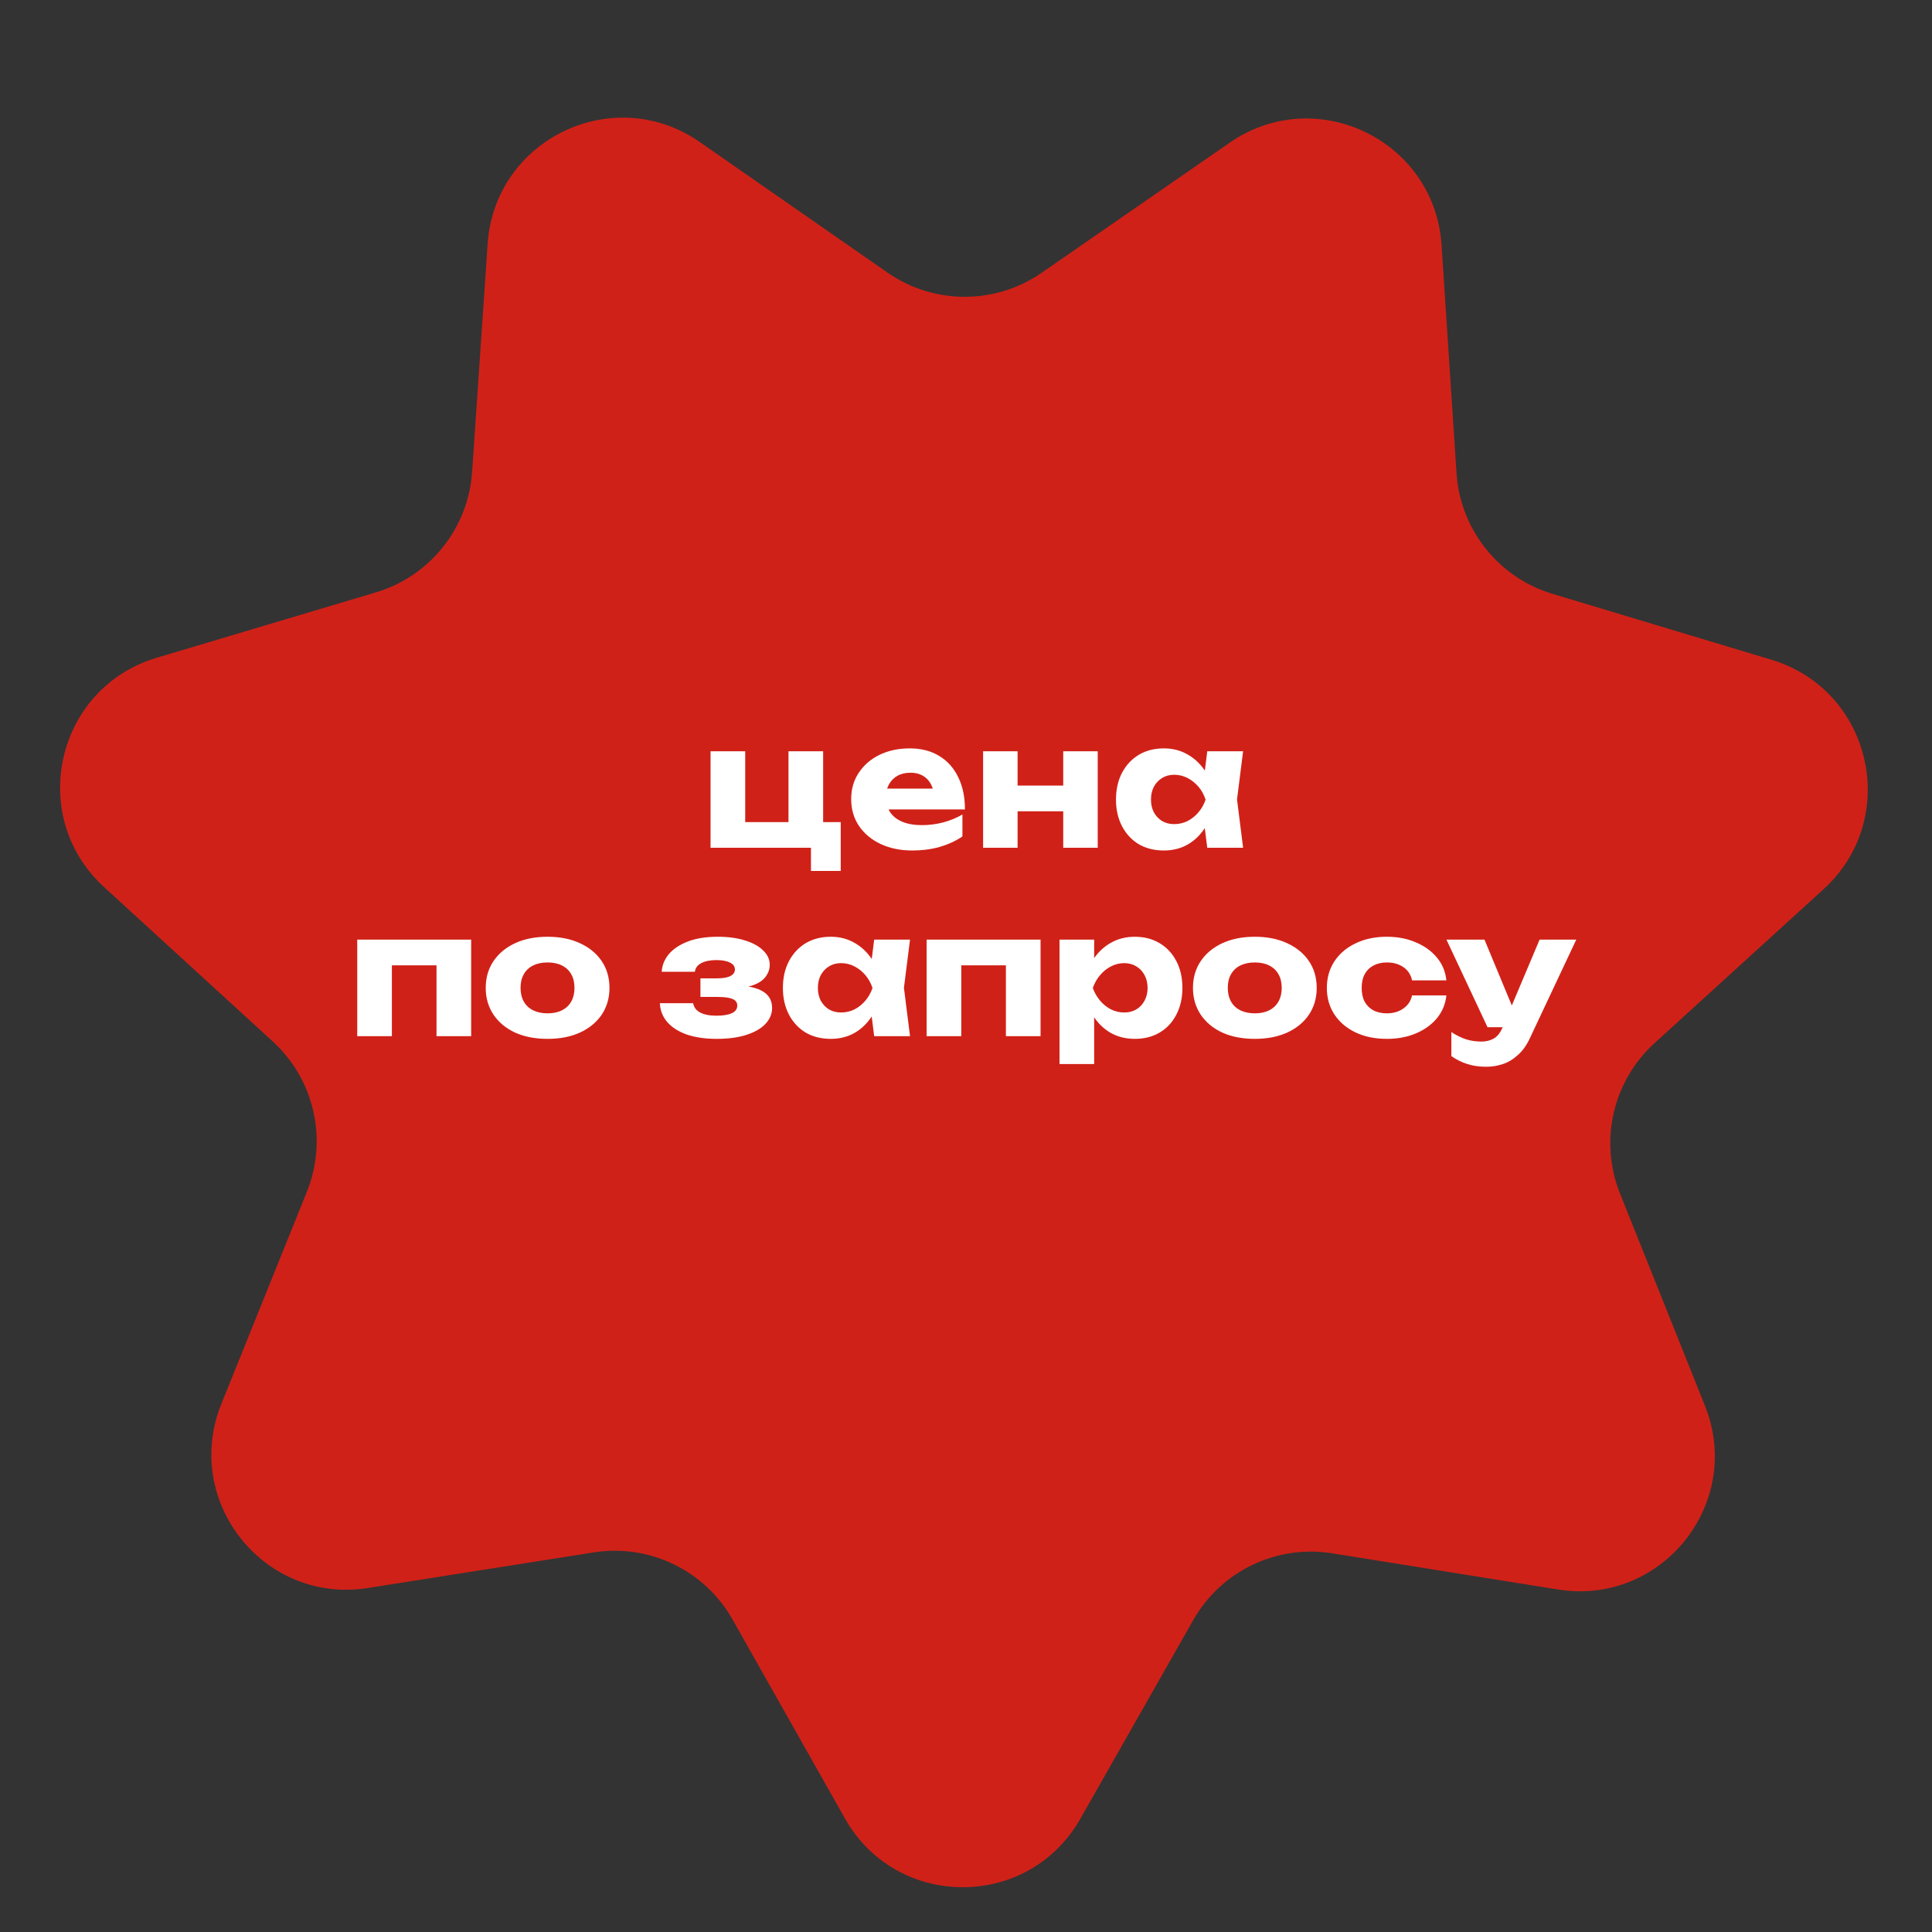 <?xml version="1.0" encoding="UTF-8"?> <svg xmlns="http://www.w3.org/2000/svg" width="400" height="400" viewBox="0 0 400 400" fill="none"><rect x="0" y="0" width="400" height="400" fill="#333333" stroke="none"/><g clip-path="url(#clip0_190_55)"><path d="M100.961 50.493C102.439 28.788 127.023 16.986 144.884 29.408L183.744 56.436C193.334 63.106 206.056 63.121 215.662 56.476L254.59 29.545C272.481 17.167 297.036 29.03 298.46 50.739L301.558 97.973C302.323 109.628 310.243 119.585 321.428 122.952L366.754 136.595C387.587 142.866 393.622 169.46 377.537 184.109L342.54 215.981C333.903 223.846 331.057 236.246 335.398 247.09L352.992 291.034C361.078 311.231 344.049 332.531 322.567 329.088L275.828 321.598C264.295 319.75 252.825 325.256 247.054 335.411L223.666 376.565C212.917 395.48 185.647 395.446 174.945 376.505L151.66 335.293C145.914 325.123 134.458 319.589 122.92 321.408L76.162 328.782C54.672 332.171 37.696 310.829 45.832 290.652L63.535 246.752C67.903 235.919 65.088 223.512 56.471 215.625L21.553 183.666C5.505 168.978 11.606 142.399 32.454 136.18L77.814 122.649C89.007 119.31 96.952 109.373 97.746 97.719L100.961 50.493Z" fill="#D02118"></path><path d="M97.55 194.54V214.525H90.375V196.605L93.665 199.86H77.845L81.135 196.605V214.525H73.96V194.54H97.55ZM113.375 215.085C110.808 215.085 108.568 214.654 106.655 213.79C104.741 212.904 103.248 211.667 102.175 210.08C101.101 208.47 100.565 206.627 100.565 204.55C100.565 202.427 101.101 200.572 102.175 198.985C103.248 197.399 104.741 196.162 106.655 195.275C108.568 194.389 110.808 193.945 113.375 193.945C115.918 193.945 118.146 194.389 120.06 195.275C121.996 196.162 123.501 197.399 124.575 198.985C125.648 200.572 126.185 202.427 126.185 204.55C126.185 206.627 125.648 208.47 124.575 210.08C123.501 211.667 121.996 212.904 120.06 213.79C118.146 214.654 115.918 215.085 113.375 215.085ZM113.375 209.8C114.541 209.8 115.533 209.59 116.35 209.17C117.19 208.75 117.831 208.144 118.275 207.35C118.718 206.557 118.94 205.624 118.94 204.55C118.94 203.43 118.718 202.485 118.275 201.715C117.831 200.922 117.19 200.315 116.35 199.895C115.533 199.475 114.541 199.265 113.375 199.265C112.208 199.265 111.205 199.475 110.365 199.895C109.525 200.315 108.883 200.922 108.44 201.715C107.996 202.485 107.775 203.419 107.775 204.515C107.775 205.612 107.996 206.557 108.44 207.35C108.883 208.144 109.525 208.75 110.365 209.17C111.205 209.59 112.208 209.8 113.375 209.8ZM148.341 215.085C146.031 215.085 144.001 214.794 142.251 214.21C140.524 213.604 139.171 212.752 138.191 211.655C137.211 210.535 136.686 209.217 136.616 207.7H143.511C143.651 208.54 144.129 209.182 144.946 209.625C145.786 210.069 146.918 210.29 148.341 210.29C149.718 210.29 150.779 210.115 151.526 209.765C152.273 209.415 152.646 208.89 152.646 208.19C152.646 207.56 152.319 207.105 151.666 206.825C151.013 206.545 149.974 206.405 148.551 206.405H145.016V202.555H148.446C149.706 202.555 150.639 202.392 151.246 202.065C151.853 201.739 152.156 201.295 152.156 200.735C152.156 200.105 151.818 199.627 151.141 199.3C150.464 198.95 149.531 198.775 148.341 198.775C147.034 198.775 145.984 198.985 145.191 199.405C144.421 199.802 143.978 200.397 143.861 201.19H137.001C137.071 199.86 137.561 198.647 138.471 197.55C139.404 196.454 140.723 195.579 142.426 194.925C144.129 194.272 146.194 193.945 148.621 193.945C150.768 193.945 152.646 194.202 154.256 194.715C155.866 195.205 157.114 195.894 158.001 196.78C158.911 197.644 159.366 198.635 159.366 199.755C159.366 200.619 159.086 201.435 158.526 202.205C157.989 202.952 157.103 203.547 155.866 203.99C154.629 204.434 152.973 204.655 150.896 204.655V204.06C153.789 203.944 156.006 204.27 157.546 205.04C159.086 205.81 159.856 207.024 159.856 208.68C159.856 209.894 159.401 210.99 158.491 211.97C157.604 212.927 156.298 213.685 154.571 214.245C152.868 214.805 150.791 215.085 148.341 215.085ZM180.99 214.525L180.08 207.315L181.025 204.55L180.08 201.785L180.99 194.54H188.41L187.15 204.515L188.41 214.525H180.99ZM182.67 204.55C182.343 206.65 181.69 208.494 180.71 210.08C179.753 211.667 178.528 212.904 177.035 213.79C175.565 214.654 173.885 215.085 171.995 215.085C170.035 215.085 168.308 214.654 166.815 213.79C165.345 212.904 164.19 211.667 163.35 210.08C162.51 208.47 162.09 206.627 162.09 204.55C162.09 202.427 162.51 200.572 163.35 198.985C164.19 197.399 165.345 196.162 166.815 195.275C168.308 194.389 170.035 193.945 171.995 193.945C173.885 193.945 175.565 194.389 177.035 195.275C178.528 196.139 179.765 197.364 180.745 198.95C181.725 200.514 182.366 202.38 182.67 204.55ZM169.335 204.55C169.335 205.53 169.533 206.405 169.93 207.175C170.35 207.945 170.921 208.552 171.645 208.995C172.368 209.415 173.196 209.625 174.13 209.625C175.11 209.625 176.031 209.415 176.895 208.995C177.758 208.552 178.516 207.945 179.17 207.175C179.823 206.405 180.313 205.53 180.64 204.55C180.313 203.547 179.823 202.66 179.17 201.89C178.516 201.12 177.758 200.514 176.895 200.07C176.031 199.627 175.11 199.405 174.13 199.405C173.196 199.405 172.368 199.627 171.645 200.07C170.921 200.514 170.35 201.12 169.93 201.89C169.533 202.66 169.335 203.547 169.335 204.55ZM215.436 194.54V214.525H208.261V196.605L211.551 199.86H195.731L199.021 196.605V214.525H191.846V194.54H215.436ZM219.36 194.54H226.535V200.28L226.22 201.12V206.72L226.535 208.365V220.3H219.36V194.54ZM224.26 204.55C224.564 202.38 225.194 200.514 226.15 198.95C227.13 197.364 228.367 196.139 229.86 195.275C231.354 194.389 233.045 193.945 234.935 193.945C236.895 193.945 238.61 194.389 240.08 195.275C241.574 196.162 242.729 197.399 243.545 198.985C244.385 200.572 244.805 202.427 244.805 204.55C244.805 206.627 244.385 208.47 243.545 210.08C242.729 211.667 241.574 212.904 240.08 213.79C238.61 214.654 236.895 215.085 234.935 215.085C233.045 215.085 231.354 214.654 229.86 213.79C228.367 212.904 227.142 211.667 226.185 210.08C225.229 208.494 224.587 206.65 224.26 204.55ZM237.595 204.55C237.595 203.547 237.385 202.66 236.965 201.89C236.569 201.12 235.997 200.514 235.25 200.07C234.527 199.627 233.699 199.405 232.765 199.405C231.809 199.405 230.899 199.627 230.035 200.07C229.172 200.514 228.414 201.12 227.76 201.89C227.107 202.66 226.605 203.547 226.255 204.55C226.605 205.53 227.107 206.405 227.76 207.175C228.414 207.945 229.172 208.552 230.035 208.995C230.899 209.415 231.809 209.625 232.765 209.625C233.699 209.625 234.527 209.415 235.25 208.995C235.997 208.552 236.569 207.945 236.965 207.175C237.385 206.405 237.595 205.53 237.595 204.55ZM259.8 215.085C257.234 215.085 254.994 214.654 253.08 213.79C251.167 212.904 249.674 211.667 248.6 210.08C247.527 208.47 246.99 206.627 246.99 204.55C246.99 202.427 247.527 200.572 248.6 198.985C249.674 197.399 251.167 196.162 253.08 195.275C254.994 194.389 257.234 193.945 259.8 193.945C262.344 193.945 264.572 194.389 266.485 195.275C268.422 196.162 269.927 197.399 271 198.985C272.074 200.572 272.61 202.427 272.61 204.55C272.61 206.627 272.074 208.47 271 210.08C269.927 211.667 268.422 212.904 266.485 213.79C264.572 214.654 262.344 215.085 259.8 215.085ZM259.8 209.8C260.967 209.8 261.959 209.59 262.775 209.17C263.615 208.75 264.257 208.144 264.7 207.35C265.144 206.557 265.365 205.624 265.365 204.55C265.365 203.43 265.144 202.485 264.7 201.715C264.257 200.922 263.615 200.315 262.775 199.895C261.959 199.475 260.967 199.265 259.8 199.265C258.634 199.265 257.63 199.475 256.79 199.895C255.95 200.315 255.309 200.922 254.865 201.715C254.422 202.485 254.2 203.419 254.2 204.515C254.2 205.612 254.422 206.557 254.865 207.35C255.309 208.144 255.95 208.75 256.79 209.17C257.63 209.59 258.634 209.8 259.8 209.8ZM299.455 206.09C299.268 207.887 298.615 209.462 297.495 210.815C296.375 212.169 294.917 213.219 293.12 213.965C291.347 214.712 289.352 215.085 287.135 215.085C284.685 215.085 282.527 214.642 280.66 213.755C278.793 212.869 277.335 211.632 276.285 210.045C275.235 208.459 274.71 206.627 274.71 204.55C274.71 202.45 275.235 200.607 276.285 199.02C277.335 197.434 278.793 196.197 280.66 195.31C282.527 194.4 284.685 193.945 287.135 193.945C289.352 193.945 291.347 194.33 293.12 195.1C294.917 195.847 296.375 196.897 297.495 198.25C298.615 199.58 299.268 201.155 299.455 202.975H292.35C292.093 201.785 291.498 200.875 290.565 200.245C289.632 199.592 288.488 199.265 287.135 199.265C286.085 199.265 285.163 199.475 284.37 199.895C283.6 200.292 282.993 200.887 282.55 201.68C282.13 202.45 281.92 203.407 281.92 204.55C281.92 205.67 282.13 206.627 282.55 207.42C282.993 208.19 283.6 208.785 284.37 209.205C285.163 209.602 286.085 209.8 287.135 209.8C288.488 209.8 289.632 209.462 290.565 208.785C291.522 208.109 292.117 207.21 292.35 206.09H299.455ZM307.732 220.86C306.262 220.86 304.956 220.674 303.812 220.3C302.669 219.95 301.561 219.402 300.487 218.655V213.685C301.584 214.385 302.611 214.887 303.567 215.19C304.524 215.494 305.574 215.645 306.717 215.645C307.674 215.645 308.526 215.435 309.272 215.015C310.019 214.595 310.626 213.825 311.092 212.705L318.757 194.54H326.352L316.762 214.91C316.086 216.38 315.257 217.547 314.277 218.41C313.321 219.297 312.282 219.927 311.162 220.3C310.042 220.674 308.899 220.86 307.732 220.86ZM307.977 212.67L299.472 194.54H307.347L314.872 212.67H307.977Z" fill="white"></path><path d="M170.422 155.54V171.535L168.847 170.205H174.062V180.32H167.902V173.985L169.197 175.525H147.112V155.54H154.287V171.535L153.132 170.205H164.647L163.247 171.535V155.54H170.422ZM188.863 176.085C186.436 176.085 184.266 175.642 182.353 174.755C180.463 173.869 178.97 172.632 177.873 171.045C176.776 169.435 176.228 167.569 176.228 165.445C176.228 163.369 176.753 161.549 177.803 159.985C178.853 158.399 180.288 157.162 182.108 156.275C183.951 155.389 186.028 154.945 188.338 154.945C190.741 154.945 192.783 155.47 194.463 156.52C196.166 157.547 197.473 159.005 198.383 160.895C199.316 162.785 199.783 165.014 199.783 167.58H182.003V163.275H195.758L193.413 164.78C193.32 163.754 193.063 162.89 192.643 162.19C192.223 161.467 191.663 160.919 190.963 160.545C190.286 160.172 189.47 159.985 188.513 159.985C187.463 159.985 186.565 160.195 185.818 160.615C185.071 161.035 184.488 161.619 184.068 162.365C183.648 163.089 183.438 163.94 183.438 164.92C183.438 166.18 183.718 167.254 184.278 168.14C184.861 169.004 185.701 169.669 186.798 170.135C187.918 170.602 189.283 170.835 190.893 170.835C192.363 170.835 193.821 170.649 195.268 170.275C196.738 169.879 198.068 169.33 199.258 168.63V173.18C197.881 174.114 196.306 174.837 194.533 175.35C192.783 175.84 190.893 176.085 188.863 176.085ZM203.541 155.54H210.681V175.525H203.541V155.54ZM220.131 155.54H227.271V175.525H220.131V155.54ZM207.671 162.645H222.826V167.965H207.671V162.645ZM249.952 175.525L249.042 168.315L249.987 165.55L249.042 162.785L249.952 155.54H257.372L256.112 165.515L257.372 175.525H249.952ZM251.632 165.55C251.306 167.65 250.652 169.494 249.672 171.08C248.716 172.667 247.491 173.904 245.997 174.79C244.527 175.654 242.847 176.085 240.957 176.085C238.997 176.085 237.271 175.654 235.777 174.79C234.307 173.904 233.152 172.667 232.312 171.08C231.472 169.47 231.052 167.627 231.052 165.55C231.052 163.427 231.472 161.572 232.312 159.985C233.152 158.399 234.307 157.162 235.777 156.275C237.271 155.389 238.997 154.945 240.957 154.945C242.847 154.945 244.527 155.389 245.997 156.275C247.491 157.139 248.727 158.364 249.707 159.95C250.687 161.514 251.329 163.38 251.632 165.55ZM238.297 165.55C238.297 166.53 238.496 167.405 238.892 168.175C239.312 168.945 239.884 169.552 240.607 169.995C241.331 170.415 242.159 170.625 243.092 170.625C244.072 170.625 244.994 170.415 245.857 169.995C246.721 169.552 247.479 168.945 248.132 168.175C248.786 167.405 249.276 166.53 249.602 165.55C249.276 164.547 248.786 163.66 248.132 162.89C247.479 162.12 246.721 161.514 245.857 161.07C244.994 160.627 244.072 160.405 243.092 160.405C242.159 160.405 241.331 160.627 240.607 161.07C239.884 161.514 239.312 162.12 238.892 162.89C238.496 163.66 238.297 164.547 238.297 165.55Z" fill="white"></path></g><defs><clipPath id="clip0_190_55"><rect width="400" height="400" fill="white"></rect></clipPath></defs></svg> 